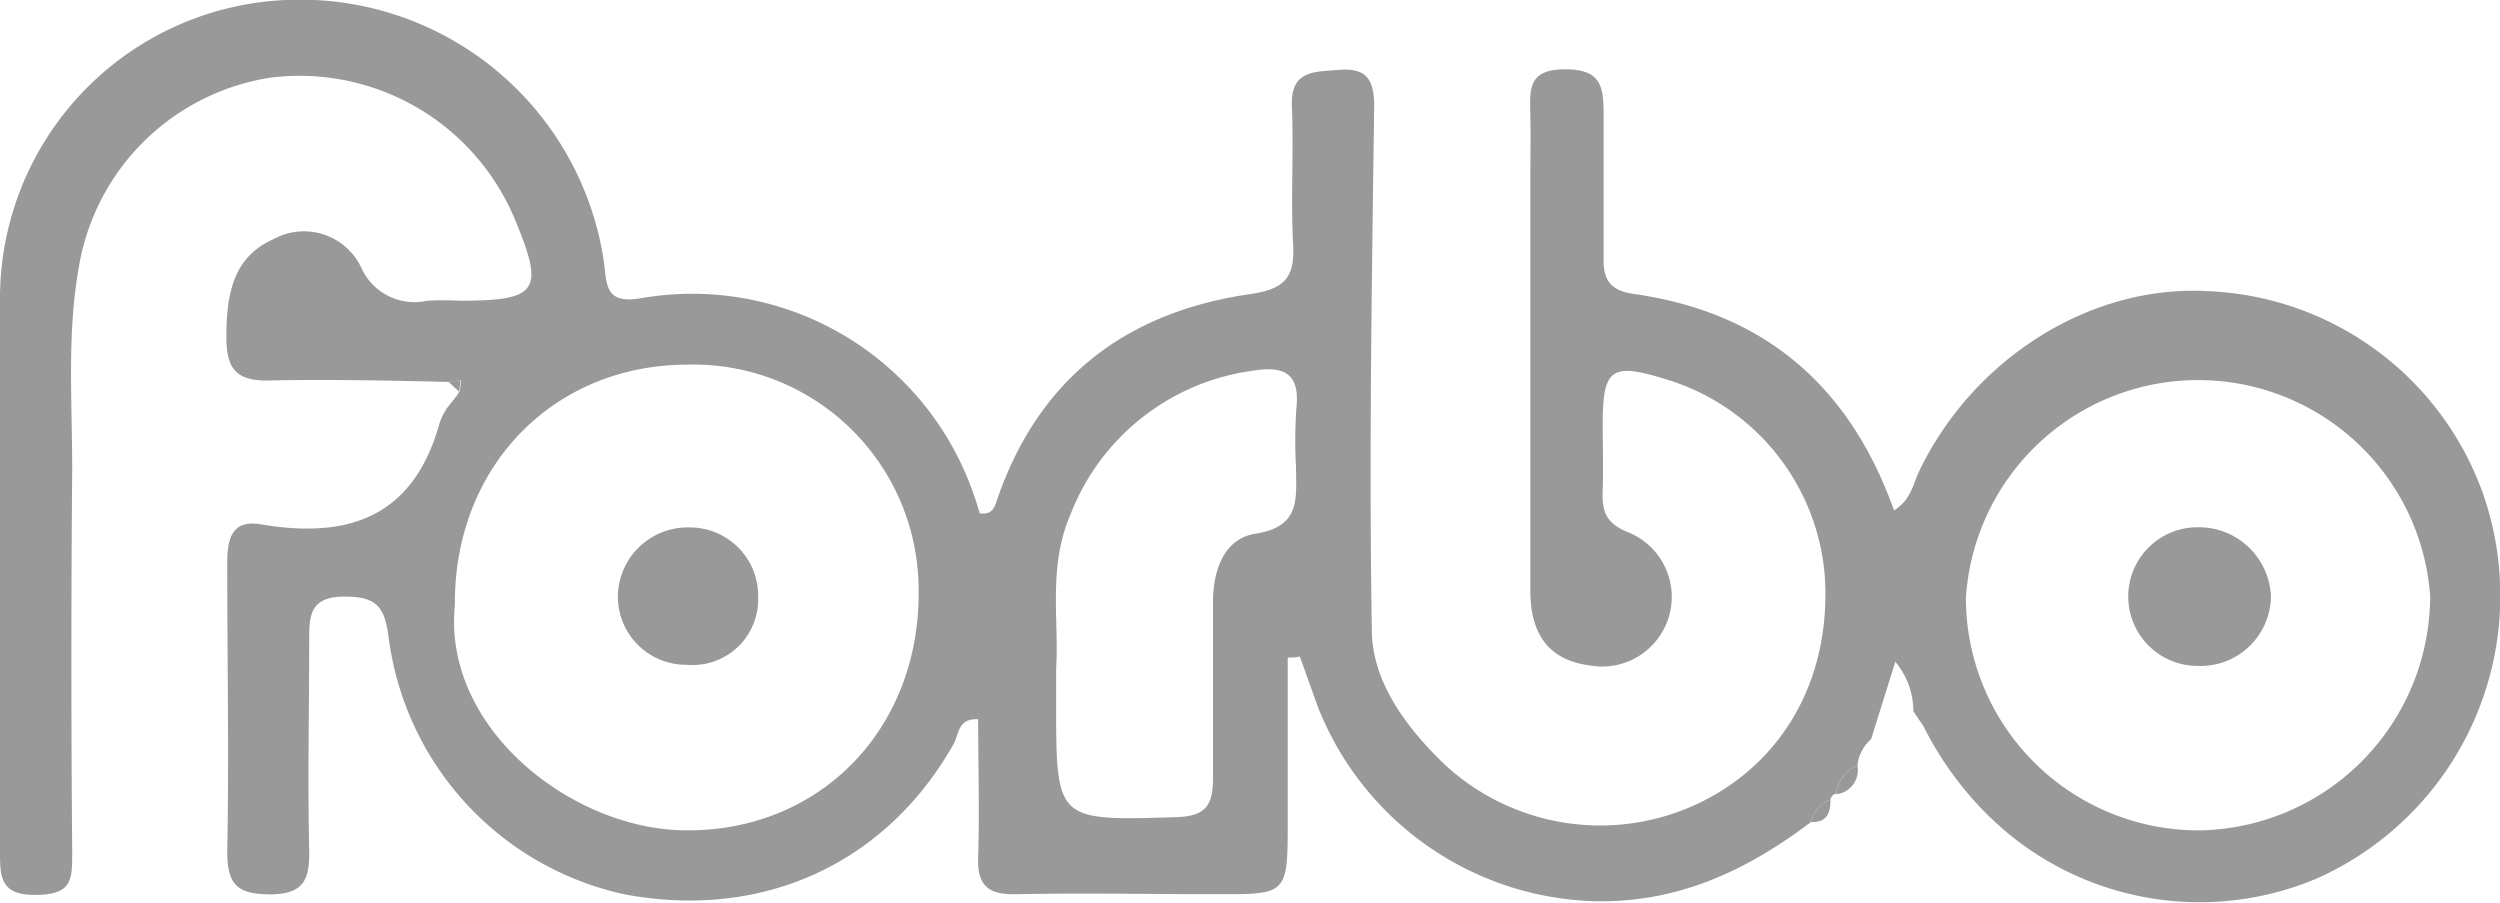 <svg xmlns="http://www.w3.org/2000/svg" width="138.5" height="50" viewBox="0 0 138.5 50"><title>f_1</title><g id="Layer_2" data-name="Layer 2"><g id="Layer_1-2" data-name="Layer 1"><path d="M25.43,21.71a1.53,1.53,0,0,0-.14.21c.05-.08.1-.14.14-.21Zm-.58-.55.58.55h0Z" fill="#999"></path><path d="M137.52,27.24a16.91,16.91,0,0,0-15.21-11.11c-6.48-.37-13,3.72-16,10-.33.71-.45,1.56-1.38,2.15-2.49-7-7.3-11-14.45-12-1.32-.19-1.67-.84-1.64-2,0-2.66,0-5.3,0-7.95,0-1.59-.16-2.5-2.17-2.49s-1.92,1.11-1.89,2.45,0,2.57,0,3.85q0,11.3,0,22.57c0,2.21.84,3.82,3.26,4.15a3.86,3.86,0,0,0,2.09-7.4c-1.27-.53-1.38-1.27-1.34-2.35s0-2.39,0-3.59c0-3.09.47-3.44,3.4-2.54a12.41,12.41,0,0,1,8.89,10.78c.43,5.61-2.15,10.38-6.87,12.69A12.68,12.68,0,0,1,80,42.32c-2.07-2-4-4.54-4-7.44-.16-9.65,0-19.31.13-29,0-1.59-.51-2.15-2.07-2-1.37.1-2.56.08-2.49,2,.11,2.55-.07,5.13.07,7.69.1,1.83-.51,2.45-2.37,2.72-6.91,1-11.75,4.69-14.05,11.45-.12.37-.27.8-.94.7-.09-.28-.17-.59-.29-.91a16.5,16.5,0,0,0-18.53-11c-1.9.3-1.84-.68-2-2A17,17,0,0,0,15.85,0,16.55,16.55,0,0,0,0,16.38C0,26.63,0,36.89,0,47.15c0,1.41,0,2.46,2,2.43S4,48.76,4,47.22Q3.91,36.57,4,25.93c0-3.75-.3-7.51.39-11.26A12.73,12.73,0,0,1,15,4.3,12.92,12.92,0,0,1,28.46,12c1.74,4.13,1.4,4.66-3,4.66a17.81,17.81,0,0,0-1.79,0A3.23,3.23,0,0,1,20,14.8a3.51,3.51,0,0,0-4.87-1.54c-2.25,1-2.58,3.1-2.59,5.4,0,1.77.54,2.45,2.34,2.42,3.32-.07,6.65,0,10,.08l.66-.09c0,.21-.06.42-.08.63h0a1.53,1.53,0,0,0-.14.21l-.32.4a3.38,3.38,0,0,0-.63,1.07c-1.43,5.23-5,6.5-9.91,5.67-1.68-.29-1.88.88-1.87,2.26,0,5.3.1,10.59,0,15.89,0,1.83.58,2.32,2.32,2.35,1.94,0,2.25-.82,2.22-2.48-.09-3.85,0-7.69,0-11.54,0-1.39,0-2.47,1.95-2.48,1.72,0,2.23.5,2.45,2.26A16.76,16.76,0,0,0,34.62,49.55c7.65,1.43,14.47-1.71,18.21-8.33.29-.51.23-1.45,1.36-1.37,0,2.53.08,5.07,0,7.6-.06,1.56.5,2.12,2.07,2.09,3.74-.08,7.5,0,11.25,0s3.83,0,3.83-3.88c0-3.08,0-6.15,0-9.23.23,0,.45,0,.67-.06l1,2.79A17,17,0,0,0,88.11,49.92c4.7.17,8.6-1.64,12.22-4.38a1.68,1.68,0,0,1,1.08-1.24.39.39,0,0,1,.32-.33,1.91,1.91,0,0,1,1.17-1.56,2.25,2.25,0,0,1,.76-1.46L105,36.66a4.27,4.27,0,0,1,1,2.74l.57.85h0a18.69,18.69,0,0,0,3.65,5l.44.41a16.67,16.67,0,0,0,17.71,3A17.15,17.15,0,0,0,137.52,27.24ZM38.13,46c-6.28.06-13.62-5.57-12.93-12.47-.06-7.65,5.43-13.32,12.89-13.33a12.48,12.48,0,0,1,12.8,12.46C51,40.29,45.53,46,38.13,46ZM71.8,25.89c0,1.71.29,3.28-2.26,3.68-1.71.27-2.35,2-2.34,3.82,0,3.25,0,6.5,0,9.74,0,1.51-.43,2.08-2,2.14-6.69.2-6.69.26-6.69-6.35V37c.17-2.57-.46-5.58.78-8.46a12.64,12.64,0,0,1,10.1-8c1.71-.28,2.64.11,2.43,2.07A26.43,26.43,0,0,0,71.8,25.89ZM122,46a12.89,12.89,0,0,1-13.09-12.86A12.89,12.89,0,0,1,134.63,33,13,13,0,0,1,122,46Z" fill="#999"></path><path d="M102.9,42.41A1.34,1.34,0,0,1,101.73,44,1.91,1.91,0,0,1,102.9,42.41Z" fill="#999"></path><path d="M101.41,44.3c0,.73-.2,1.28-1.08,1.24A1.68,1.68,0,0,1,101.41,44.3Z" fill="#999"></path><path d="M106.6,40.32l0-.07Z" fill="#999"></path><path d="M25.51,21.07c0,.21-.06.42-.08.63h0l-.58-.55Z" fill="#999"></path><path d="M42,33.1a3.63,3.63,0,0,1-3.94,3.73A3.78,3.78,0,0,1,34.23,33a3.87,3.87,0,0,1,4-3.78A3.78,3.78,0,0,1,42,33.1Z" fill="#999"></path><path d="M125.81,33a3.9,3.9,0,0,1-4.11,3.89,3.84,3.84,0,1,1,.09-7.68A4,4,0,0,1,125.81,33Z" fill="#999"></path></g></g></svg>